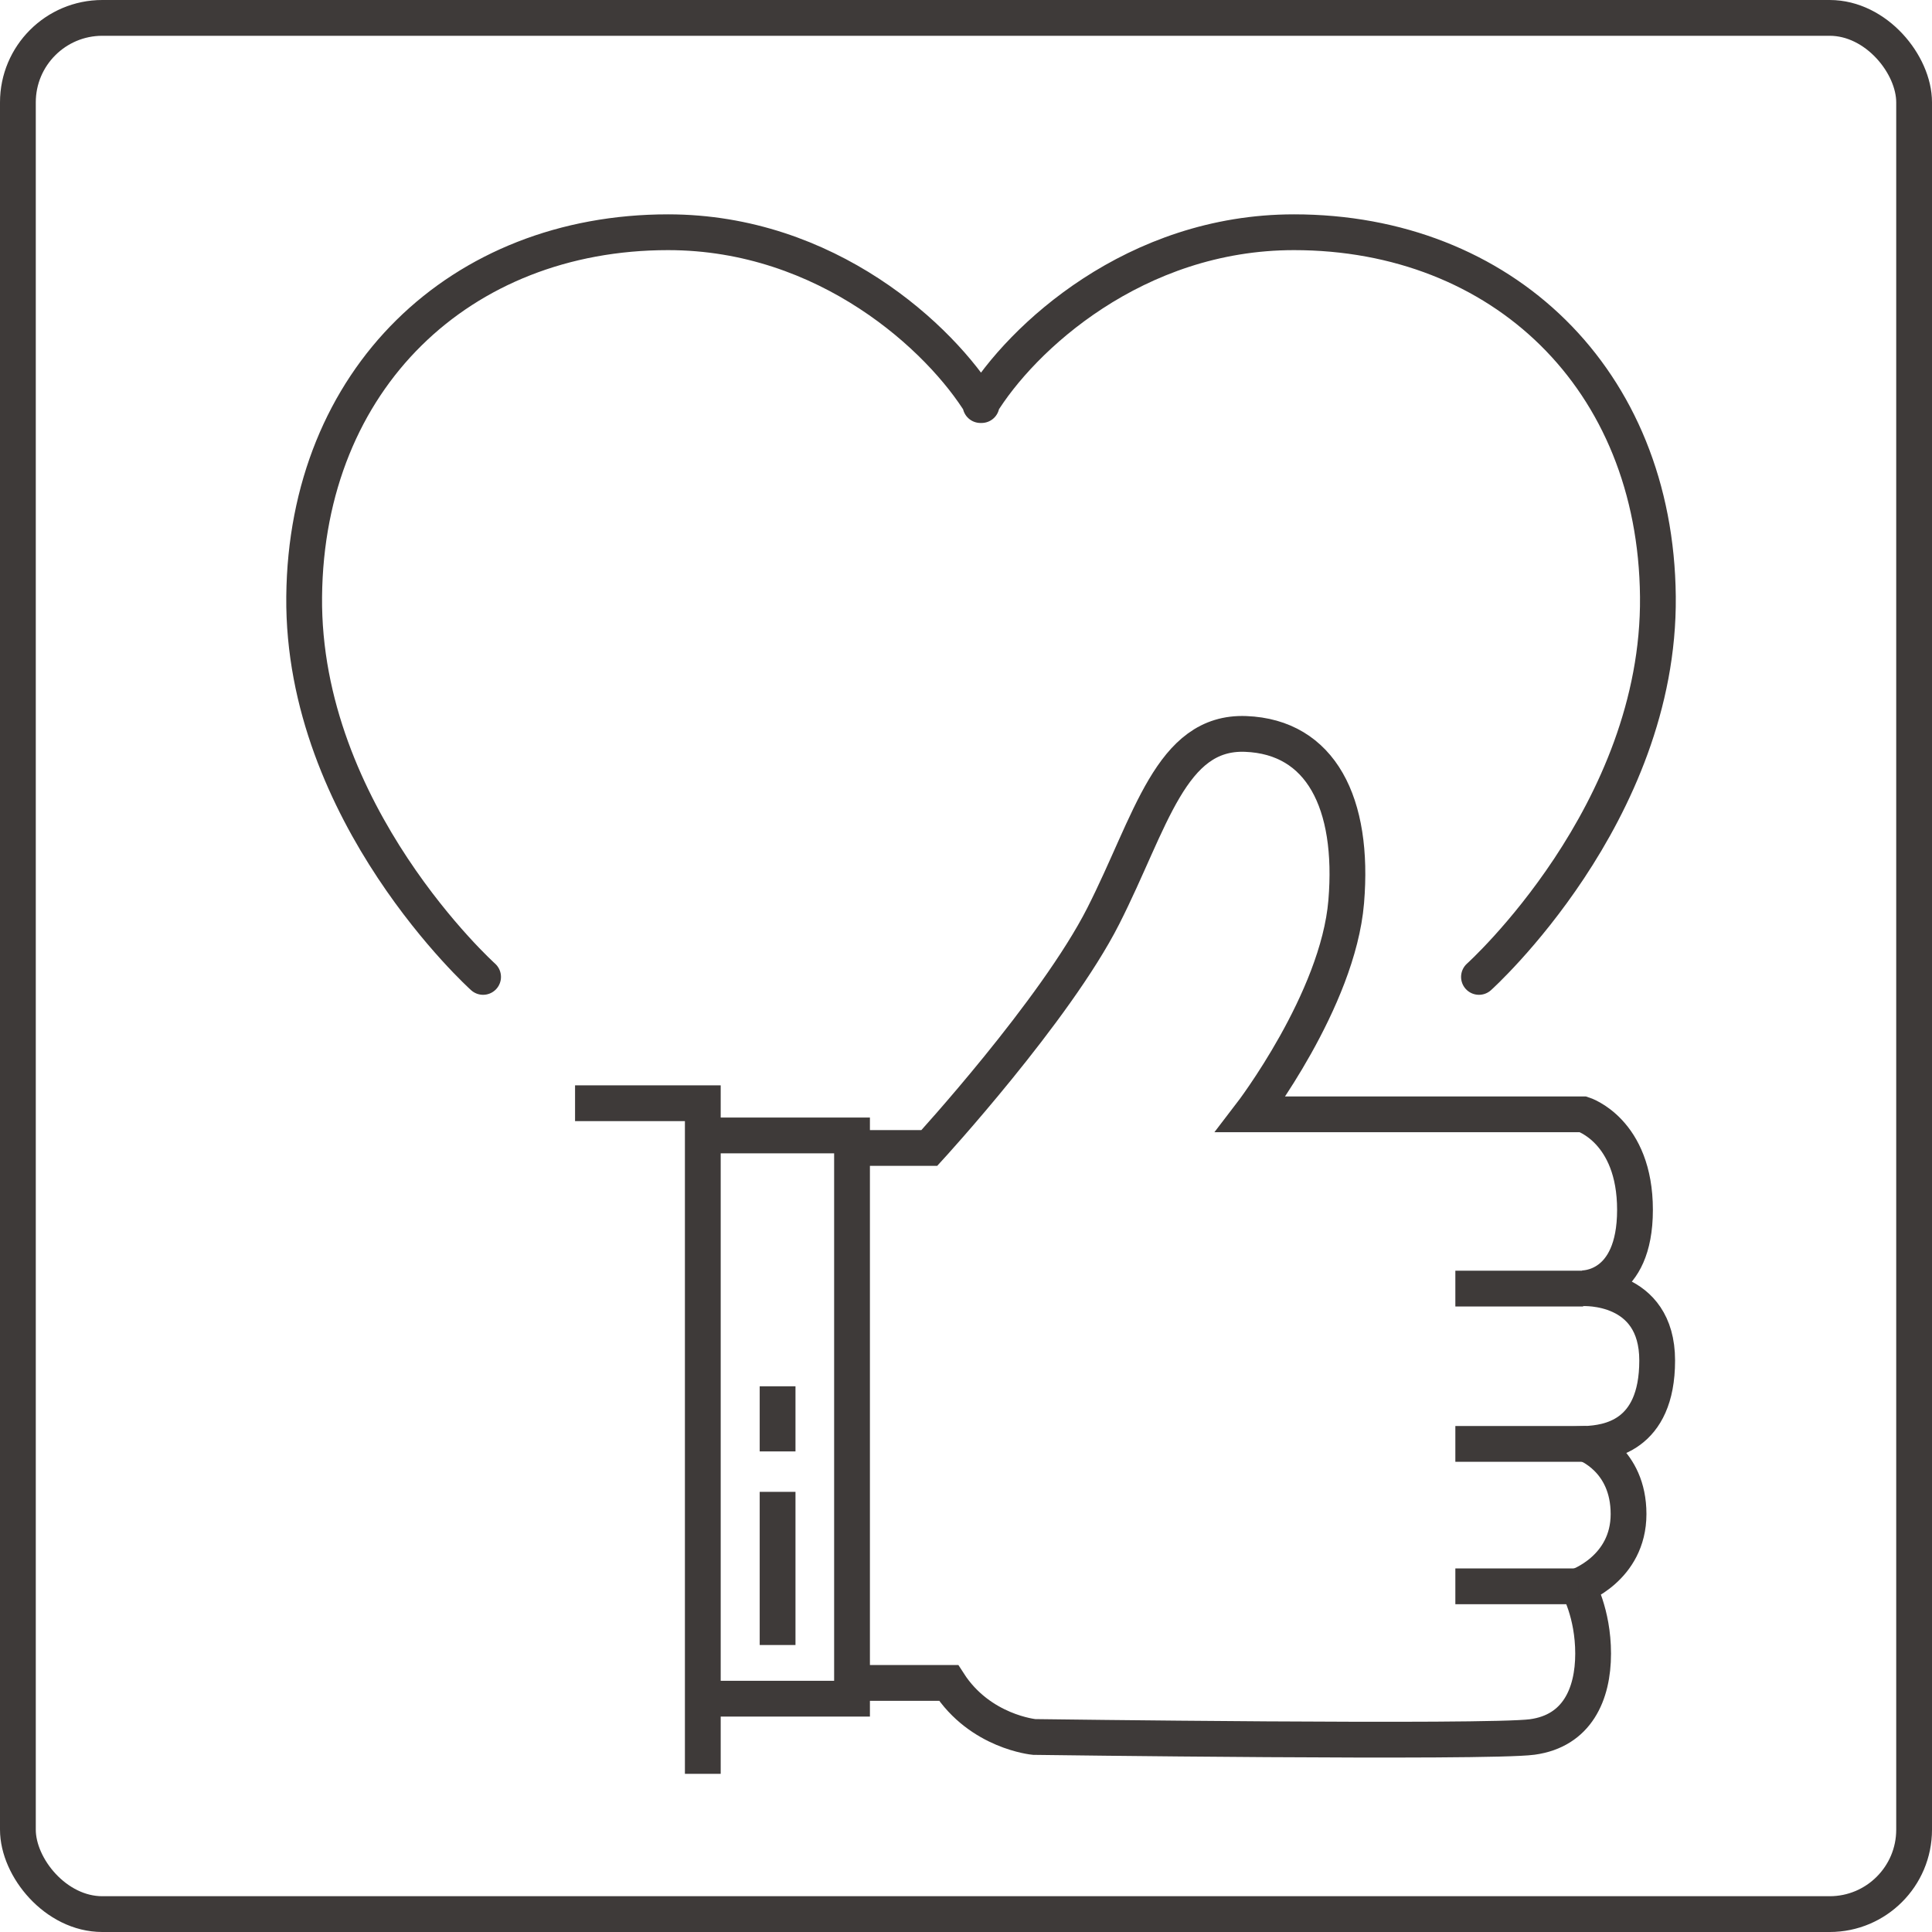 <?xml version="1.0" encoding="UTF-8"?>
<svg id="_圖層_2" data-name="圖層 2" xmlns="http://www.w3.org/2000/svg" viewBox="0 0 53.99 53.99">
  <defs>
    <style>
      .cls-1 {
        stroke-miterlimit: 10;
      }

      .cls-1, .cls-2 {
        fill: none;
        stroke: #3e3a39;
      }

      .cls-2 {
        stroke-linecap: round;
        stroke-linejoin: round;
      }
    </style>
  </defs>
  <g id="_圖層_1-2" data-name="圖層 1">
    <g>
      <rect class="cls-1" x=".5" y=".5" width="52.99" height="52.99" rx="2.36" ry="2.36"/>
      <polyline class="cls-1" points="19.64 31.73 23.81 31.73 23.81 47.47 19.64 47.47"/>
      <path class="cls-1" d="m23.81,32.08h2.16s3.52-3.84,4.86-6.48c1.34-2.64,1.88-5.17,3.98-5.09s3.04,1.93,2.81,4.69-2.67,5.94-2.67,5.94h9.29s1.45.45,1.45,2.67-1.45,2.19-1.45,2.19c0,0,2.07-.11,2.07,2.02s-1.39,2.3-1.99,2.33c0,0,1.19.43,1.19,1.96s-1.42,2.02-1.42,2.02c0,0,.43.74.43,1.88s-.45,2.16-1.7,2.33-13.92,0-13.92,0c0,0-1.51-.14-2.39-1.51h-2.7"/>
      <line class="cls-1" x1="44.24" y1="36.01" x2="40.67" y2="36.01"/>
      <line class="cls-1" x1="44.33" y1="40.35" x2="40.67" y2="40.35"/>
      <line class="cls-1" x1="44.1" y1="44.33" x2="40.67" y2="44.33"/>
      <path class="cls-2" d="m13.5,27.3s-5.06-4.55-5-10.63c.06-6.08,4.36-10.18,10.17-10.18,4.44,0,7.62,2.96,8.76,4.83h-.03c1.14-1.88,4.32-4.83,8.76-4.83,5.81,0,10.11,4.09,10.17,10.18.06,6.08-5,10.63-5,10.63"/>
      <line class="cls-1" x1="21.73" y1="38.74" x2="21.73" y2="40.56"/>
      <line class="cls-1" x1="21.73" y1="41.69" x2="21.73" y2="45.97"/>
      <polyline class="cls-1" points="16.07 30.83 19.64 30.83 19.64 49.57"/>
    </g>
  </g>
</svg>